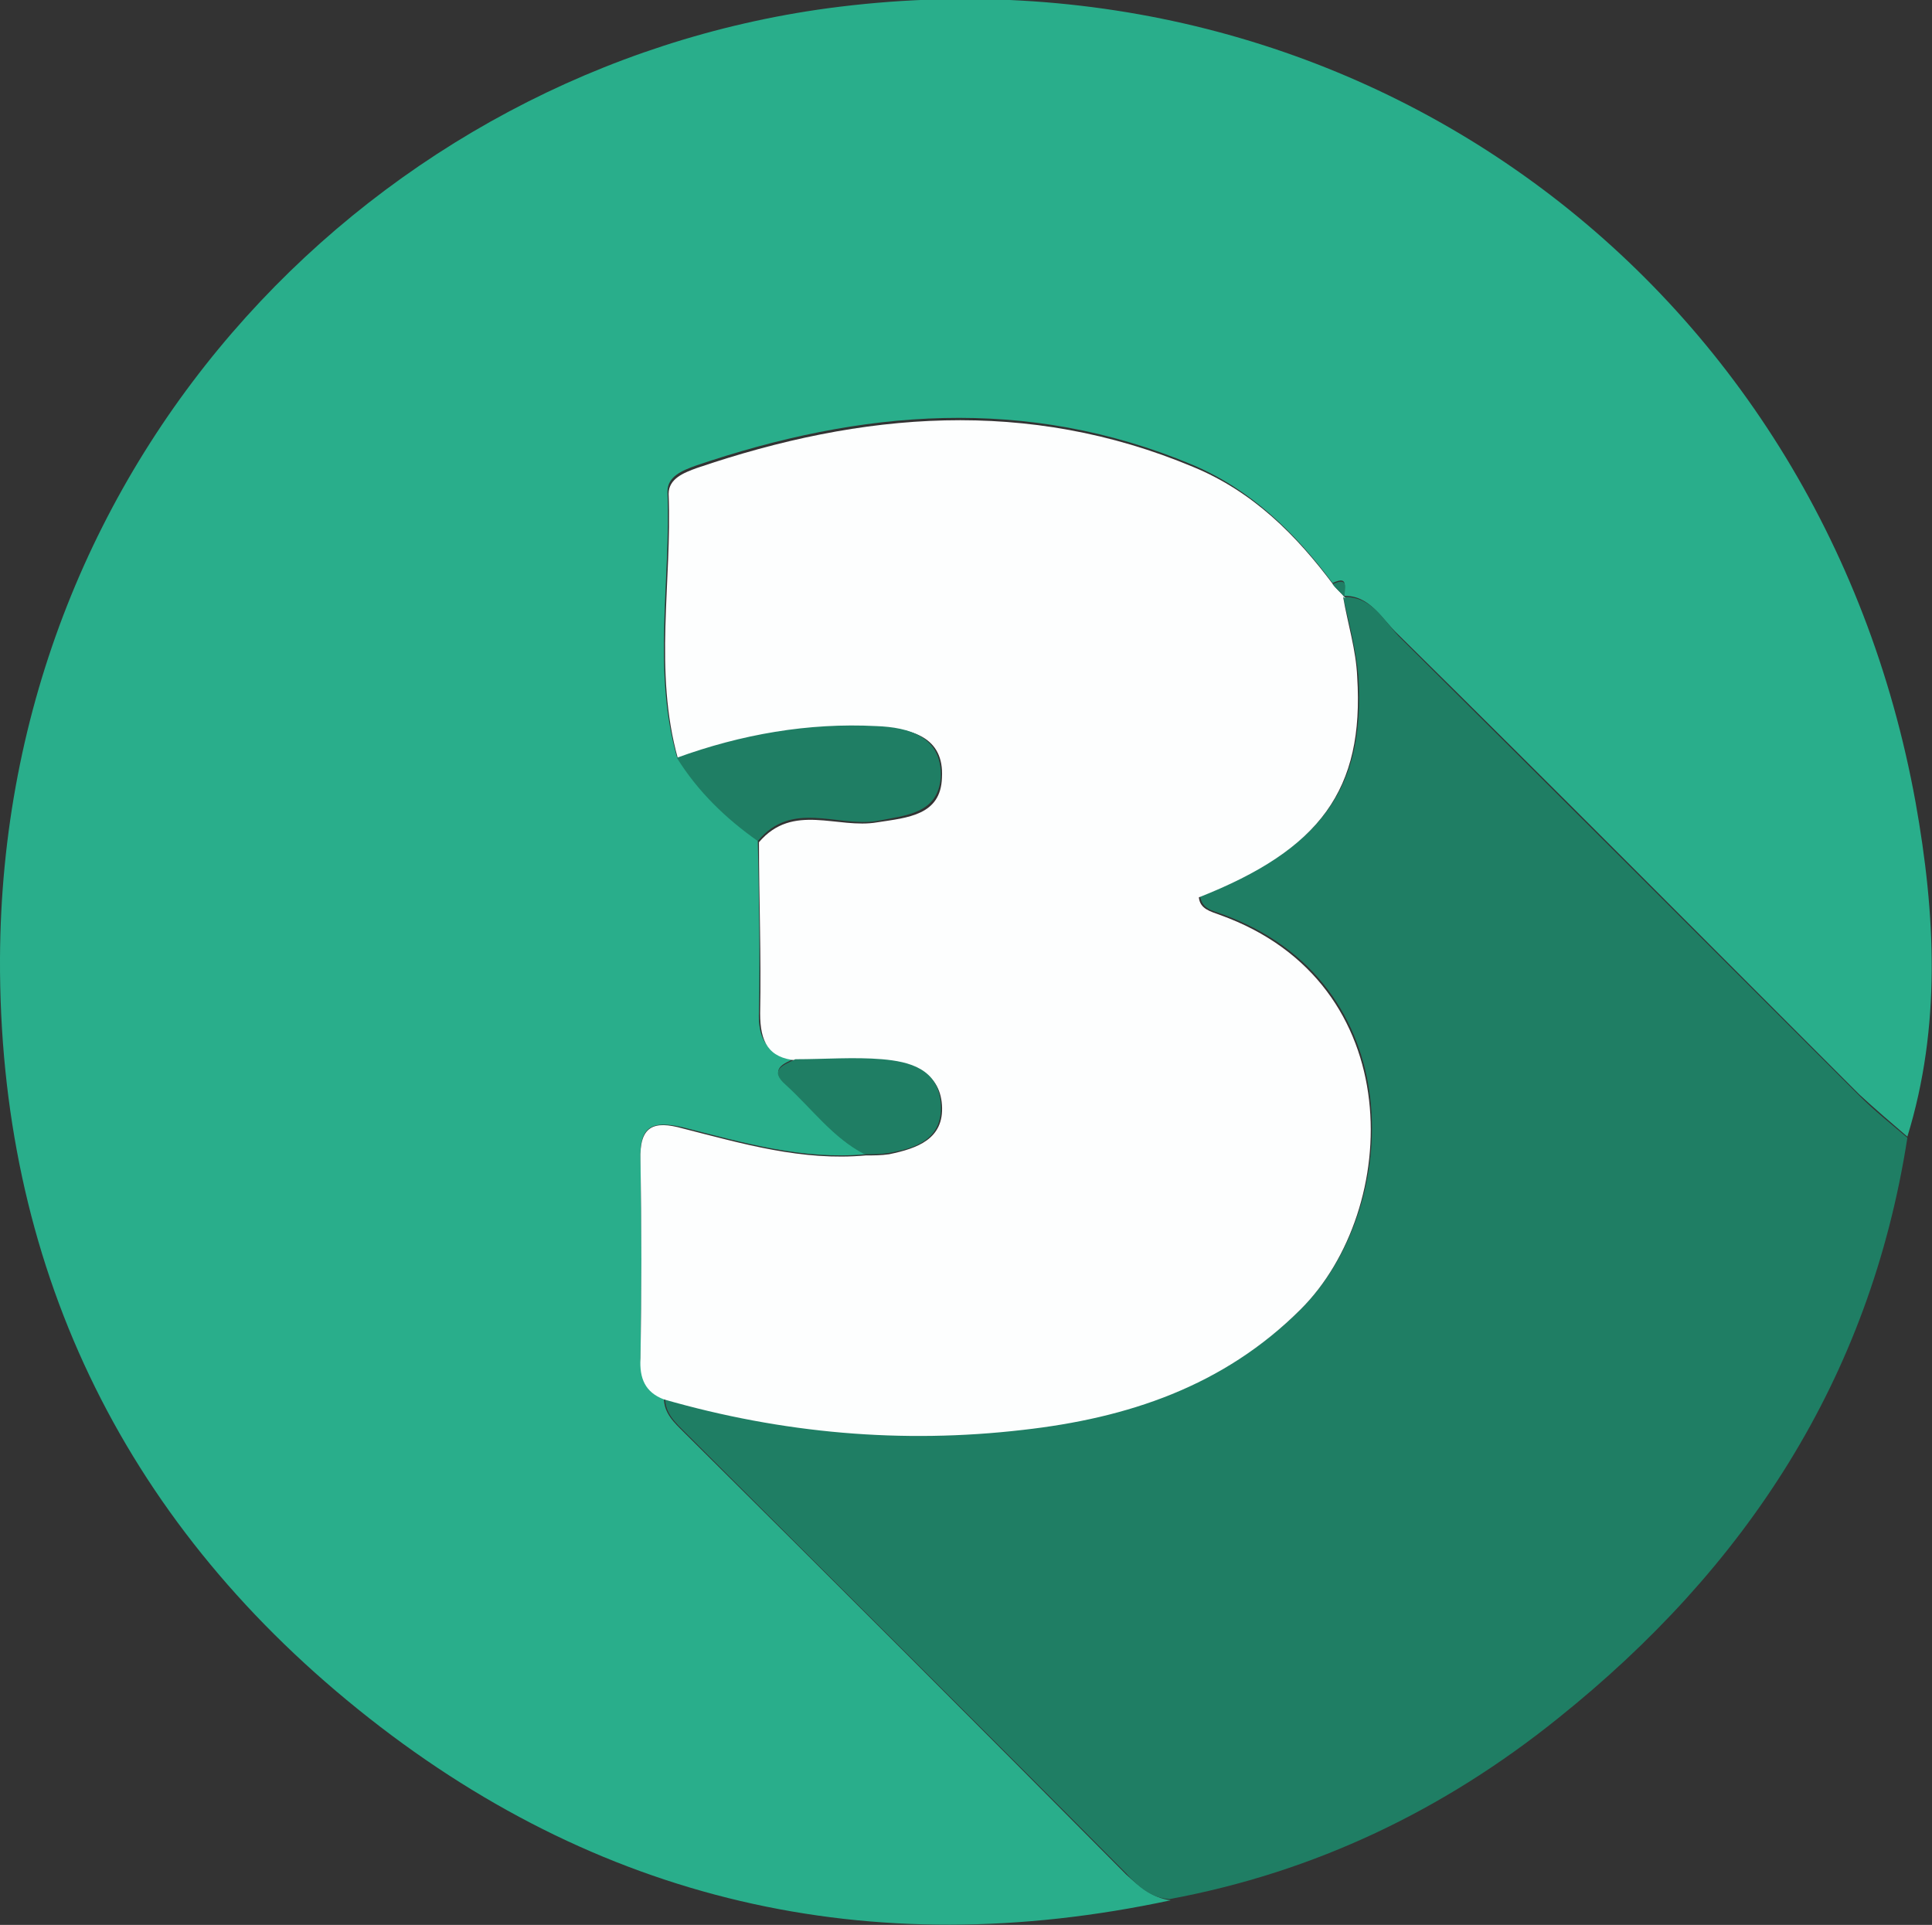 <?xml version="1.0" encoding="utf-8"?>
<!-- Generator: Adobe Illustrator 24.0.1, SVG Export Plug-In . SVG Version: 6.00 Build 0)  -->
<svg version="1.1" id="Слой_1" xmlns="http://www.w3.org/2000/svg" xmlns:xlink="http://www.w3.org/1999/xlink" x="0px" y="0px"
	 viewBox="0 0 164.7 164.1" style="enable-background:new 0 0 164.7 164.1;" xml:space="preserve">
<rect x="0" y="0" width="164.7" height="164.1" fill="#333333" stroke="none"/>
<style type="text/css">
	.st0{fill:#FFFFFF;}
	.st1{fill:#29AE8B;}
	.st2{fill:#1F7E64;}
	.st3{fill:#FDFEFE;}
	.st4{fill:#39B8EB;}
</style>
<path class="st1" d="M99.8,162c-25.7,5.5-49,0.1-69.3-16.3C10.3,129.4-0.1,107.6,0,81.7c0.2-43,32.2-75.8,70.6-81
	c44.8-6,84.6,23,92.7,67.7c1.7,9.5,2.2,19.1-0.7,28.5c-1.4-1.2-2.8-2.4-4.1-3.6c-13.1-13.1-26.1-26.2-39.3-39.2
	c-1.4-1.3-2.4-3.4-4.7-3.3l0.1,0c-0.1-0.6,0.5-1.8-1-1.1c-3.2-4.3-7-8-12-10.1c-14.1-5.9-28.2-4.7-42.3,0.1
	c-1.1,0.4-2.4,0.9-2.4,2.2c0.3,7.5-1.3,15.2,0.8,22.6c1.8,2.9,4.1,5.1,6.9,7.1c0.1,4.9,0.2,9.8,0.1,14.6c-0.1,2.3,0.6,3.7,3.1,4
	c-1,0.5-2.3,0.9-0.7,2.3c2.2,2,3.9,4.5,6.7,5.9c-5.4,0.5-10.5-1-15.6-2.3c-2.6-0.6-3.7-0.1-3.6,2.7c0.1,5.6,0.1,11.3,0,16.9
	c0,1.7,0.4,2.9,2,3.5c0,1.3,0.9,2.1,1.7,2.9C71,134.7,83.5,147.2,96,159.8C97.1,160.8,98.2,161.8,99.8,162z"/>
<path class="st2" d="M114.5,50.9c2.4-0.1,3.4,1.9,4.7,3.3c13.1,13,26.2,26.1,39.3,39.2c1.3,1.3,2.7,2.4,4.1,3.6
	c-3.2,20.6-13.8,36.7-29.8,49.5c-9.7,7.8-20.7,13.1-33.1,15.4c-1.6-0.1-2.7-1.1-3.7-2.2c-12.5-12.6-25.1-25.1-37.6-37.6
	c-0.8-0.8-1.7-1.6-1.7-2.9c10,2.9,20.2,3.8,30.6,2.6c8.9-1,17.1-3.7,23.7-10.3c8.5-8.6,9.3-27.8-6.9-33.6c-0.8-0.3-1.6-0.4-1.8-1.5
	c10.4-4.1,14.1-9.2,13.5-18.8C115.6,55.4,115,53.1,114.5,50.9z"/>
<path class="st3" d="M114.5,50.9c0.4,2.3,1.1,4.5,1.2,6.8c0.6,9.6-3.1,14.7-13.5,18.8c0.1,1,1,1.2,1.8,1.5
	c16.2,5.8,15.4,25.1,6.9,33.6c-6.6,6.6-14.8,9.3-23.7,10.3c-10.3,1.2-20.5,0.3-30.6-2.6c-1.6-0.6-2.1-1.8-2-3.5
	c0.1-5.6,0.1-11.3,0-16.9c-0.1-2.9,1.1-3.4,3.6-2.7c5.1,1.3,10.2,2.8,15.6,2.3c0.7,0,1.3,0,2-0.1c2.4-0.5,4.7-1.3,4.5-4.2
	c-0.2-2.9-2.7-3.6-5-3.8c-2.5-0.2-4.9,0-7.4,0c-2.4-0.2-3.1-1.6-3.1-4c0.1-4.9-0.1-9.8-0.1-14.6c2.9-3.4,6.7-1.1,10.1-1.7
	c2.6-0.4,5.4-0.6,5.5-3.8c0.2-3.5-2.6-4.2-5.5-4.3c-5.9-0.3-11.5,0.7-17,2.7c-2.1-7.5-0.5-15.1-0.8-22.6c0-1.3,1.3-1.8,2.4-2.2
	c14.1-4.8,28.2-6,42.3-0.1c5.1,2.1,8.8,5.8,12,10.1c0.3,0.4,0.7,0.7,1,1.1L114.5,50.9z"/>
<path class="st2" d="M57.7,64.6c5.5-2,11.2-3,17-2.7c2.8,0.1,5.6,0.9,5.5,4.3c-0.2,3.2-3,3.3-5.5,3.8c-3.4,0.5-7.2-1.8-10.1,1.7
	C61.9,69.8,59.5,67.5,57.7,64.6z"/>
<path class="st2" d="M67.8,90.3c2.5,0,5-0.2,7.4,0c2.3,0.2,4.8,0.8,5,3.8c0.2,3-2.1,3.8-4.5,4.2c-0.6,0.1-1.3,0.1-2,0.1
	c-2.7-1.4-4.5-3.9-6.7-5.9C65.5,91.2,66.8,90.8,67.8,90.3z"/>
<path class="st2" d="M114.6,50.9c-0.3-0.4-0.7-0.7-1-1.1C115.1,49.1,114.6,50.3,114.6,50.9z"/>
</svg>
